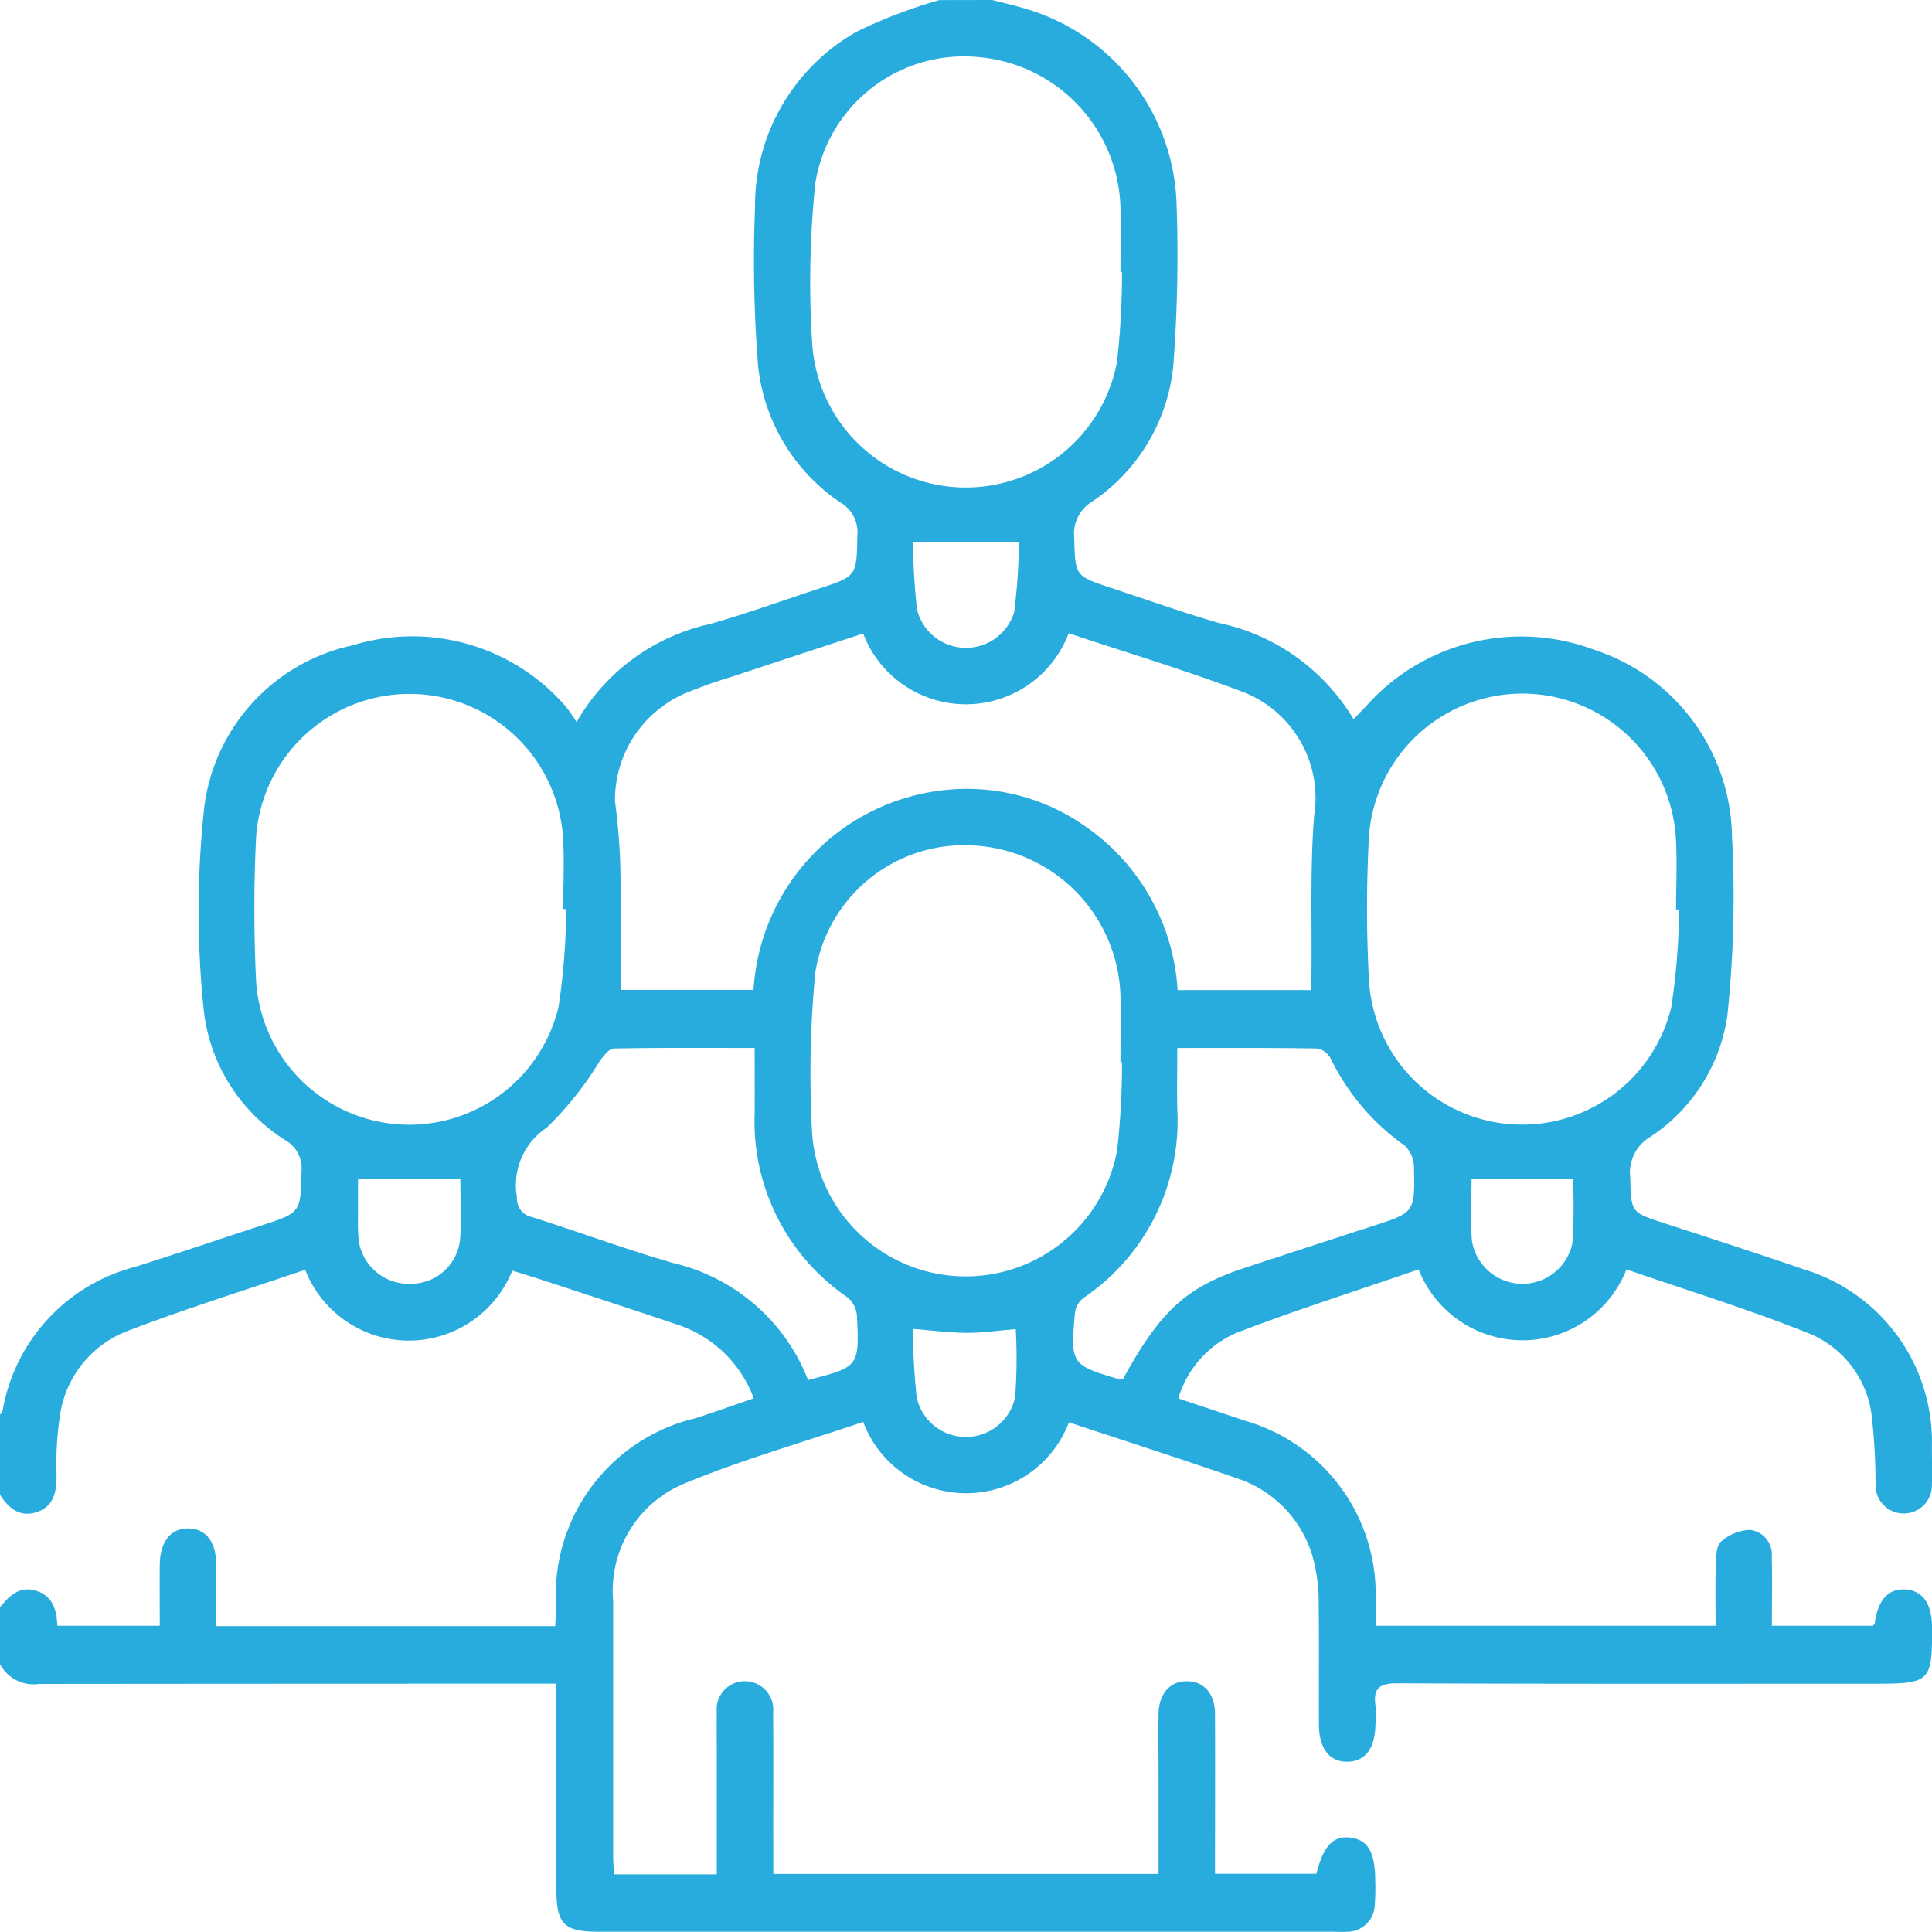 <svg xmlns="http://www.w3.org/2000/svg" width="64.298" height="64.295" viewBox="0 0 64.298 64.295">
  <g id="Group_1336" data-name="Group 1336" transform="translate(-1031.333 -1939.231)">
    <path id="Path_1235" data-name="Path 1235" d="M1064.358,1939.231c.38.1.764.186,1.141.3a7,7,0,0,1,4.99,6.464,48.172,48.172,0,0,1-.112,5.451,6.178,6.178,0,0,1-2.705,4.485,1.239,1.239,0,0,0-.589,1.18c.037,1.281.011,1.284,1.222,1.684,1.19.393,2.372.814,3.575,1.165a6.856,6.856,0,0,1,4.5,3.208c.188-.2.33-.342.467-.49a6.9,6.9,0,0,1,7.528-1.827,6.647,6.647,0,0,1,4.6,6.21,37.844,37.844,0,0,1-.152,5.945,5.806,5.806,0,0,1-2.587,4.073,1.38,1.38,0,0,0-.649,1.338c.037,1.162.013,1.157,1.112,1.515,1.569.512,3.139,1.02,4.7,1.554a6,6,0,0,1,4.229,5.888c0,.419.014.838,0,1.255a.938.938,0,1,1-1.875.008,20.34,20.34,0,0,0-.131-2.31,3.4,3.4,0,0,0-2.039-2.7c-2.007-.808-4.083-1.445-6.12-2.15a3.715,3.715,0,0,1-6.918,0c-2.02.7-4.069,1.345-6.07,2.116a3.444,3.444,0,0,0-1.927,2.178c.749.251,1.478.492,2.206.739a6.006,6.006,0,0,1,4.36,5.982c0,.268,0,.536,0,.845h11.315c0-.681-.015-1.361.007-2.04.009-.263.015-.623.176-.761a1.521,1.521,0,0,1,.963-.389.819.819,0,0,1,.723.89c.02.749.005,1.5.005,2.3h3.362c.017-.021.058-.05.062-.083.1-.766.444-1.152,1-1.127.586.027.9.465.905,1.266.011,1.8-.067,1.873-1.861,1.873-5.315,0-10.631.01-15.946-.014-.6,0-.791.181-.716.742a4.3,4.3,0,0,1,0,.627c-.013.8-.339,1.233-.93,1.242s-.945-.432-.95-1.217c-.008-1.339.009-2.679-.009-4.018a5.814,5.814,0,0,0-.144-1.366,3.881,3.881,0,0,0-2.594-2.838c-1.834-.637-3.683-1.229-5.574-1.857a3.66,3.66,0,0,1-6.847-.013c-2.005.679-4.038,1.256-5.977,2.059a3.861,3.861,0,0,0-2.345,3.892q0,4.269,0,8.538c0,.184.021.368.033.568h3.416c0-1.359,0-2.692,0-4.024,0-.461-.009-.921,0-1.381a.934.934,0,0,1,.943-1.023.945.945,0,0,1,.933,1.042c.013,1.548,0,3.1.005,4.646v.725h12.821q0-1.527,0-3.053c0-.753-.008-1.507,0-2.26.009-.681.375-1.1.939-1.1s.937.406.94,1.091c.007,1.756,0,3.512,0,5.317h3.374c.235-.936.568-1.282,1.149-1.2s.812.5.811,1.477a6.994,6.994,0,0,1-.016.753.92.92,0,0,1-.948.9c-.146.01-.293,0-.439,0h-24.421c-1.183,0-1.429-.246-1.43-1.437q0-3.013,0-6.027v-.792h-.772q-8.224,0-16.448.008a1.259,1.259,0,0,1-1.3-.667v-1.884c.3-.35.606-.7,1.148-.565.613.157.746.652.764,1.181h3.409c0-.708-.007-1.373,0-2.038.01-.772.378-1.22.971-1.2.569.016.9.442.908,1.192.008.682,0,1.364,0,2.058h11.281c.012-.234.031-.438.033-.641a6.038,6.038,0,0,1,4.633-6.277c.644-.207,1.28-.437,1.942-.663a4.067,4.067,0,0,0-2.588-2.469c-1.444-.487-2.893-.958-4.341-1.434-.371-.122-.745-.234-1.108-.348a3.705,3.705,0,0,1-6.891-.028c-1.985.676-4,1.3-5.961,2.056a3.545,3.545,0,0,0-2.2,2.789,10.924,10.924,0,0,0-.114,1.995c0,.542-.081,1.029-.654,1.222s-.952-.131-1.238-.594v-2.637a.529.529,0,0,0,.1-.153,5.992,5.992,0,0,1,4.384-4.768c1.414-.446,2.818-.923,4.228-1.384,1.322-.433,1.3-.432,1.332-1.8a1.072,1.072,0,0,0-.514-1.024,5.887,5.887,0,0,1-2.73-4.258,31.773,31.773,0,0,1,.012-6.871,6.313,6.313,0,0,1,4.933-5.355,6.748,6.748,0,0,1,7.085,2.027,4.59,4.59,0,0,1,.368.529,6.789,6.789,0,0,1,4.44-3.265c1.224-.349,2.424-.783,3.634-1.181,1.264-.415,1.245-.416,1.271-1.773a1.134,1.134,0,0,0-.54-1.075,6.275,6.275,0,0,1-2.765-4.587,44.809,44.809,0,0,1-.1-5.263,6.643,6.643,0,0,1,3.41-5.848,16.685,16.685,0,0,1,2.724-1.038Zm2.542,21.075a3.659,3.659,0,0,1-6.841.008c-1.5.493-2.965.972-4.428,1.458a15.46,15.46,0,0,0-1.531.549,3.87,3.87,0,0,0-2.3,3.579,20.145,20.145,0,0,1,.179,2.245c.028,1.333.008,2.668.008,4.031h4.423a7.124,7.124,0,0,1,6.693-6.678,6.84,6.84,0,0,1,4.377,1.254,7.134,7.134,0,0,1,3.044,5.43h4.454c0-.205,0-.369,0-.532.021-1.756-.049-3.519.09-5.266a3.787,3.787,0,0,0-2.337-4.113C1070.826,1961.55,1068.867,1960.962,1066.9,1960.306Zm1.775-12.023-.052,0c0-.711.015-1.422,0-2.132a5.167,5.167,0,0,0-4.7-5.018,5.009,5.009,0,0,0-5.456,4.2,31.694,31.694,0,0,0-.1,5.38,5.121,5.121,0,0,0,10.14.567A26.644,26.644,0,0,0,1068.675,1948.283Zm0,26.3-.052,0c0-.732.016-1.464,0-2.2a5.167,5.167,0,0,0-4.777-5.006,5.016,5.016,0,0,0-5.38,4.228,35.2,35.2,0,0,0-.116,5.131,5.124,5.124,0,0,0,10.161.779A25.743,25.743,0,0,0,1068.675,1974.584Zm-18.5-5.1-.1,0c0-.815.048-1.633-.009-2.444a5.119,5.119,0,0,0-10.208.027c-.081,1.584-.078,3.179-.005,4.763a5.107,5.107,0,0,0,10.07.9A22.812,22.812,0,0,0,1050.177,1969.482Zm37.038.016-.1,0c0-.794.041-1.591-.007-2.382a5.118,5.118,0,0,0-10.212-.066,44.841,44.841,0,0,0,0,4.825,5.106,5.106,0,0,0,10.062.864A22.919,22.919,0,0,0,1087.214,1969.5Zm-16.7,4.612c0,.739-.011,1.384,0,2.029a7.108,7.108,0,0,1-3.121,6.286.761.761,0,0,0-.284.491c-.148,1.731-.141,1.732,1.484,2.222a.3.3,0,0,0,.114-.013c1.237-2.256,2.107-3.057,4.018-3.688q2.141-.706,4.284-1.4c1.4-.453,1.417-.449,1.383-1.934a1.031,1.031,0,0,0-.291-.734,7.658,7.658,0,0,1-2.49-2.929.631.631,0,0,0-.449-.316C1073.638,1974.1,1072.114,1974.109,1070.511,1974.109Zm-12.285,11.049c1.7-.441,1.707-.442,1.623-2.155a.886.886,0,0,0-.317-.6,7.087,7.087,0,0,1-3.086-6.118c.006-.705,0-1.411,0-2.179-1.6,0-3.146-.012-4.687.018-.156,0-.332.24-.458.4a11.092,11.092,0,0,1-1.771,2.232,2.293,2.293,0,0,0-.994,2.32.619.619,0,0,0,.5.657c1.571.5,3.12,1.073,4.7,1.53A6.374,6.374,0,0,1,1058.226,1985.158Zm3.489-1.7a21.905,21.905,0,0,0,.124,2.28,1.677,1.677,0,0,0,3.276-.006,17.538,17.538,0,0,0,.021-2.268c-.556.045-1.093.123-1.629.123C1062.95,1983.587,1062.393,1983.511,1061.715,1983.459Zm.005-26.2a20.809,20.809,0,0,0,.129,2.254,1.678,1.678,0,0,0,3.235.087,19.691,19.691,0,0,0,.157-2.341Zm-15.067,21.193h-3.407c0,.383,0,.818,0,1.252a6.578,6.578,0,0,0,.023.813,1.684,1.684,0,0,0,1.705,1.439,1.645,1.645,0,0,0,1.668-1.472C1046.7,1979.807,1046.654,1979.118,1046.654,1978.457Zm33.653,0c0,.659-.046,1.368.012,2.068a1.7,1.7,0,0,0,3.344.082,19.11,19.11,0,0,0,.017-2.15Z" fill="#28acde"/>
  </g>
</svg>
